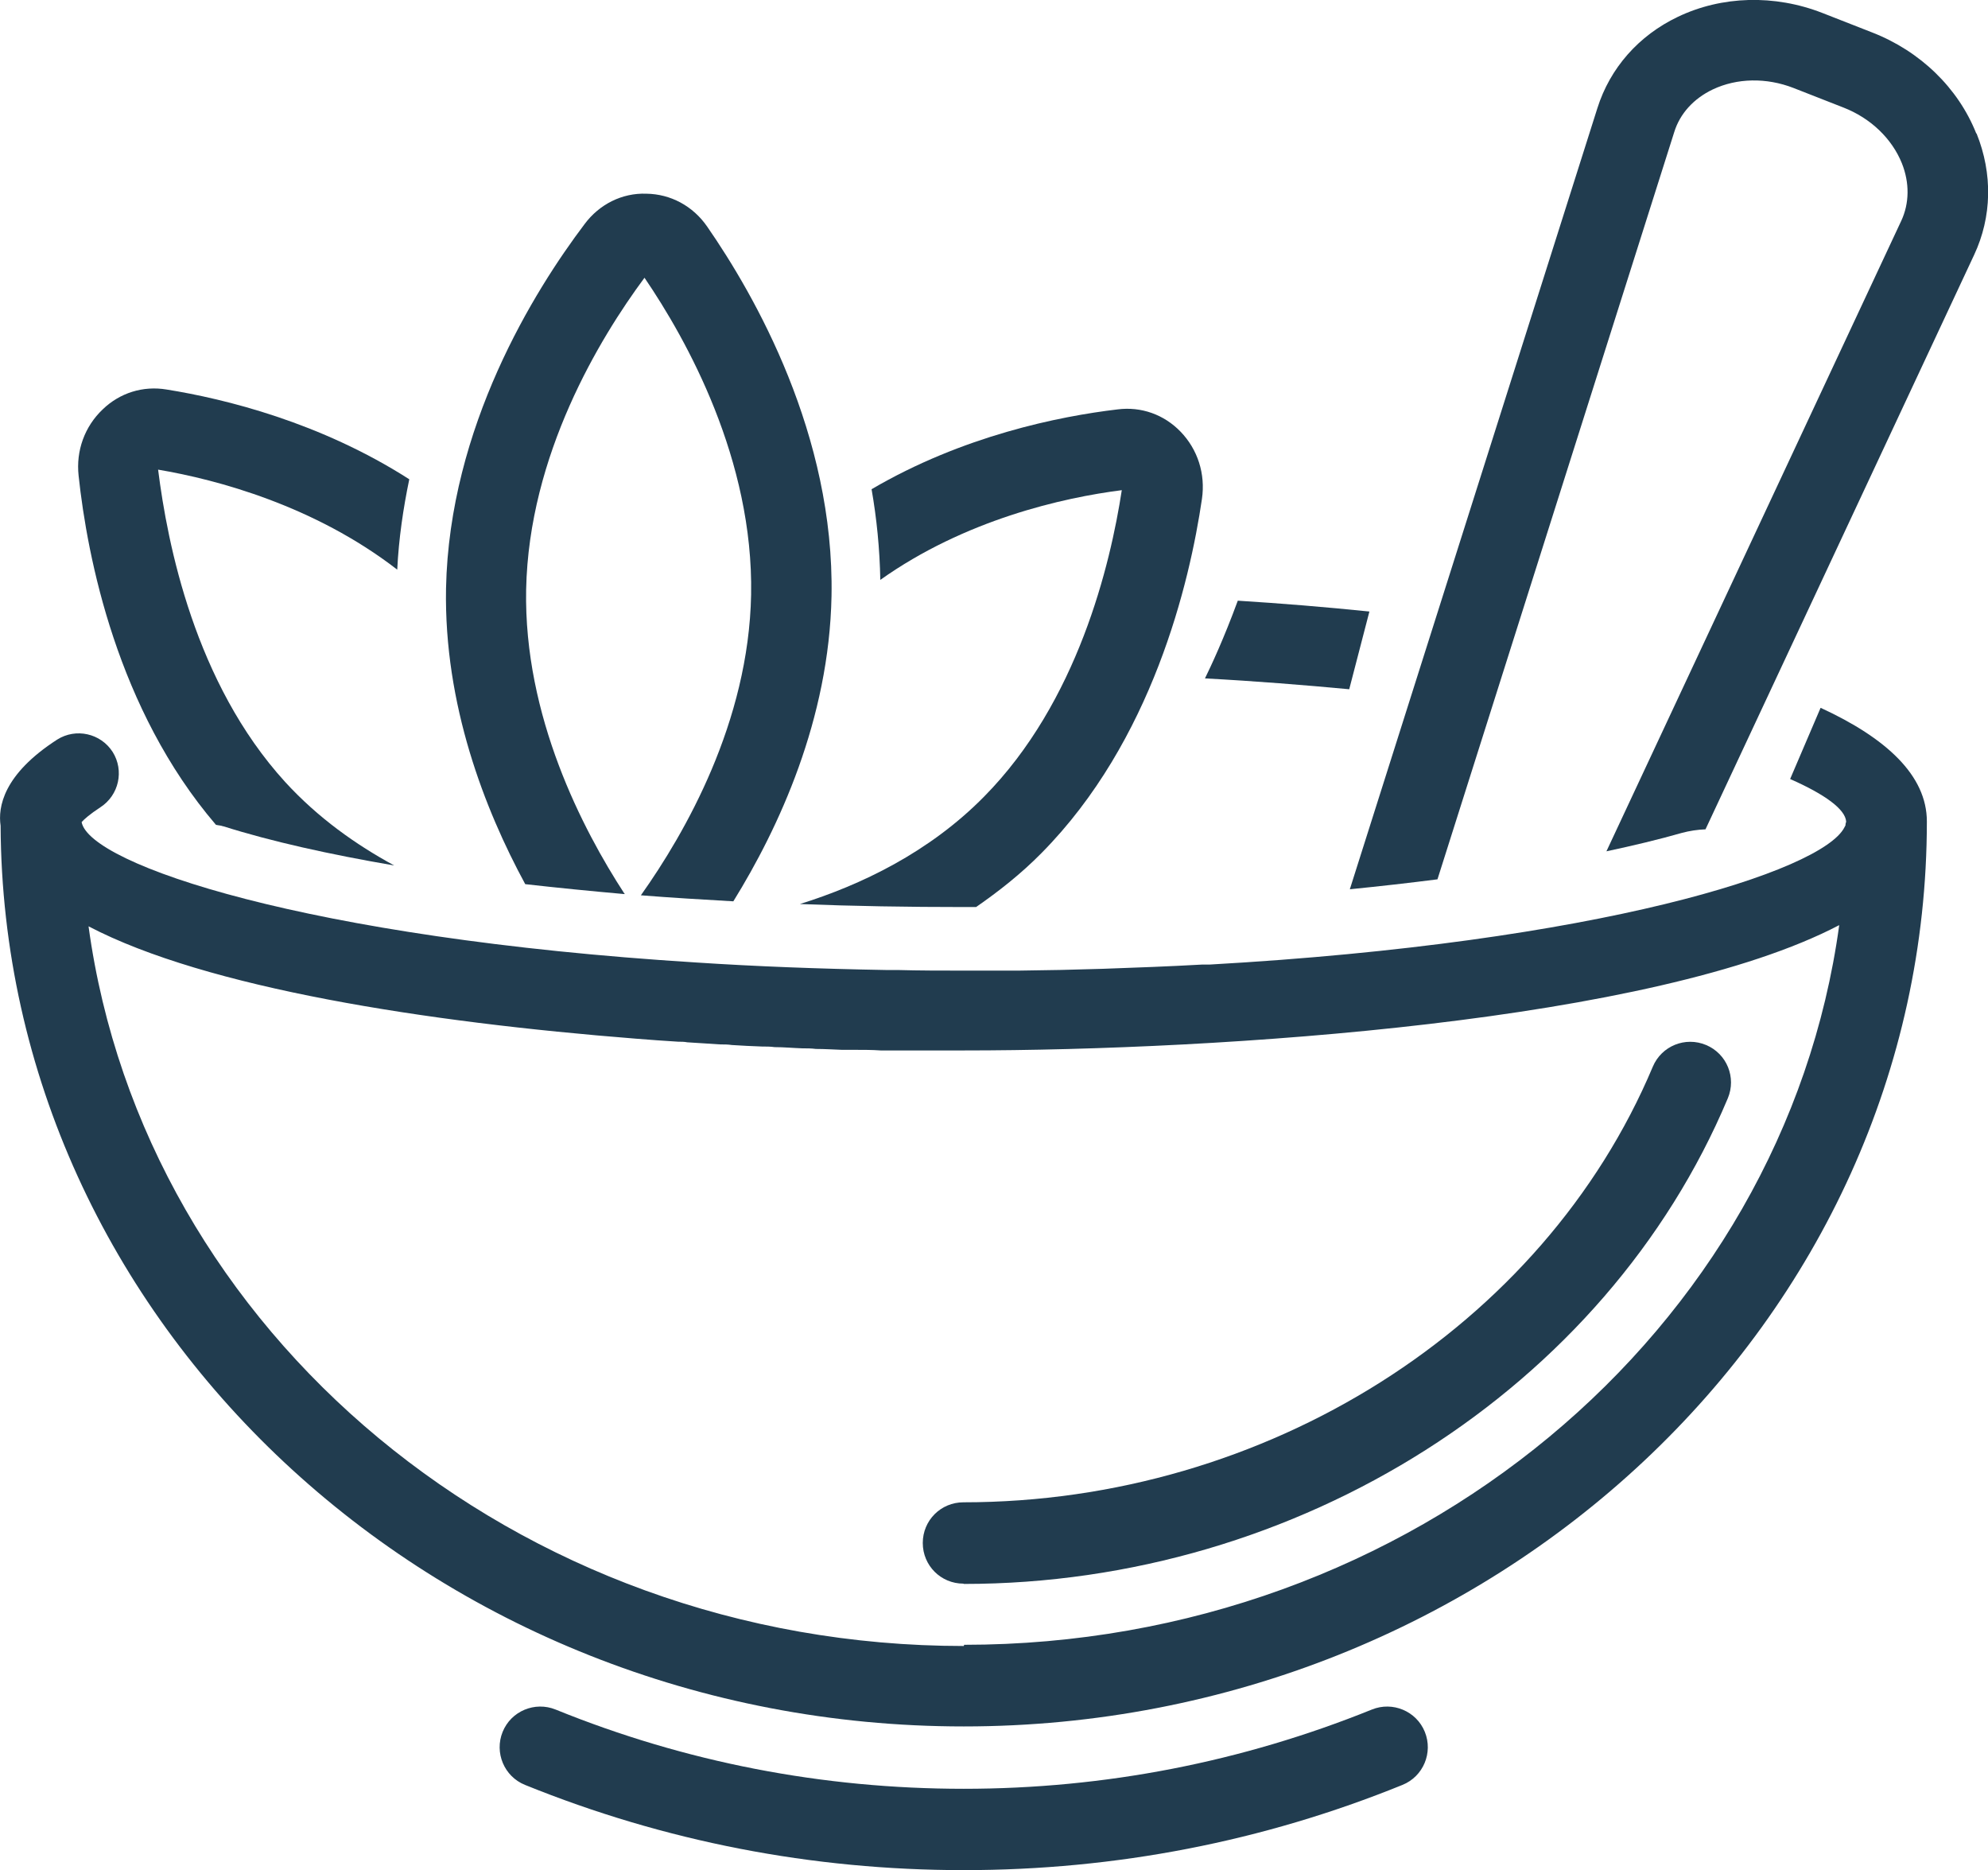 <?xml version="1.0" encoding="UTF-8"?><svg id="Ebene_1" xmlns="http://www.w3.org/2000/svg" width="66.01" height="62.08" viewBox="0 0 66.01 62.08"><path d="M31.99,52.57c-.75,0-1.35-.6-1.35-1.35s.6-1.35,1.35-1.35c10.05,0,19.25-5.81,22.89-14.46.29-.69,1.08-1.01,1.77-.72.69.29,1.01,1.08.72,1.77-4.05,9.64-14.25,16.12-25.37,16.12Z" fill="#213c4f"/><path d="M32,62.08c-5.03,0-9.93-.95-14.57-2.83-.69-.28-1.02-1.07-.74-1.76.28-.69,1.07-1.02,1.76-.74,4.31,1.75,8.87,2.63,13.55,2.63s9.24-.89,13.55-2.63c.69-.28,1.48.05,1.76.74s-.05,1.48-.74,1.76c-4.63,1.88-9.53,2.83-14.57,2.83Z" fill="#213c4f"/><path d="M65.62,4.43c-.6-1.51-1.86-2.73-3.45-3.35l-1.66-.65c-1.59-.62-3.34-.57-4.8.13-1.3.62-2.25,1.7-2.67,3.03l-8.22,25.93c1-.1,1.97-.21,2.91-.33l7.86-24.8c.19-.62.65-1.12,1.28-1.42.8-.38,1.78-.4,2.68-.05l1.66.65c.9.35,1.61,1.03,1.94,1.85.26.65.25,1.33-.02,1.91l-9.79,20.93c.89-.19,1.73-.39,2.5-.61.26-.07.53-.11.79-.12l8.92-19.07c.59-1.26.62-2.69.08-4.03h0Z" fill="#213c4f"/><path d="M7.42,27.43c1.58.5,3.51.93,5.67,1.3-1.27-.69-2.53-1.58-3.62-2.77-3-3.29-3.91-7.9-4.22-10.37,1.96.33,5.2,1.2,7.94,3.32.05-1.03.2-2.04.4-3-2.95-1.89-6.12-2.67-8.06-2.98-.78-.13-1.55.11-2.12.66-.6.57-.89,1.37-.8,2.2.29,2.72,1.28,7.76,4.56,11.59.08.02.16.02.24.05h.01Z" fill="#213c4f"/><path d="M20.73,29.66c-1.38-2.12-3.34-5.88-3.26-10.09.09-4.47,2.44-8.34,3.93-10.35,1.41,2.07,3.62,6.04,3.54,10.52-.08,4.23-2.19,7.91-3.66,9.98,1,.08,2.03.14,3.07.2,1.51-2.44,3.18-6.04,3.26-10.13.1-5.36-2.55-9.99-4.13-12.27-.47-.68-1.21-1.08-2.02-1.09-.8-.03-1.56.35-2.05,1.01-1.67,2.21-4.49,6.73-4.6,12.09-.07,3.86,1.28,7.33,2.63,9.82,1.06.12,2.17.23,3.3.33v-.02Z" fill="#213c4f"/><path d="M37.25,16.26c-.38,2.49-1.47,7.04-4.57,10.18-1.83,1.86-4.1,2.94-6.12,3.57,1.77.07,3.59.1,5.44.1h.41c.75-.52,1.49-1.1,2.17-1.79,3.68-3.72,4.92-8.97,5.33-11.76.12-.83-.14-1.64-.71-2.23-.55-.57-1.31-.84-2.09-.74-1.95.23-5.15.88-8.17,2.65.17.97.27,1.97.29,3.01,2.8-1.99,6.05-2.73,8.03-2.98h-.01Z" fill="#213c4f"/><path d="M45.47,20.3c-1.46-.15-2.93-.27-4.37-.36-.47,1.28-.89,2.17-1.09,2.58,1.69.09,3.29.22,4.79.36l.67-2.58Z" fill="#213c4f"/><path d="M60.45,23.5l-1.01,2.36c1.18.52,1.83,1.01,1.86,1.41,0,.03-.02.06-.02.09,0,.02,0,.05-.02.07,0,.01-.02.03-.02.04-.75,1.45-8.15,3.82-21.09,4.55-.08,0-.17,0-.25,0-1.06.06-2.15.1-3.28.14-.91.03-1.84.05-2.8.06-.6,0-1.2,0-1.82,0-.75,0-1.47,0-2.19-.02h-.39c-2.23-.04-4.34-.12-6.31-.25h0c-12.95-.81-20.14-3.26-20.4-4.66.09-.1.27-.26.62-.49.62-.4.8-1.22.41-1.84-.4-.62-1.22-.8-1.84-.41C.1,25.71-.07,26.8.02,27.41c.08,16.5,14.39,29.9,31.98,29.9s31.98-13.48,31.98-30.04c0-1.53-1.35-2.77-3.52-3.77h0ZM32,54.64c-14.9,0-27.22-10.44-29.06-23.89,3.92,2.05,11.2,3.18,18.18,3.73h0c.47.04.94.07,1.4.1.1,0,.2,0,.3.02.37.02.74.05,1.1.07.13,0,.25,0,.38.02.33.02.67.04,1,.05.14,0,.28,0,.42.02.31,0,.61.03.92.04.15,0,.3,0,.45.02.29,0,.58.02.87.03.15,0,.29,0,.44,0,.28,0,.56,0,.84.02h.43c.29,0,.56,0,.84,0h1.5c8.53,0,22.93-.95,29.06-4.16-1.84,13.46-14.16,23.89-29.06,23.89v.02Z" fill="#213c4f"/></svg>